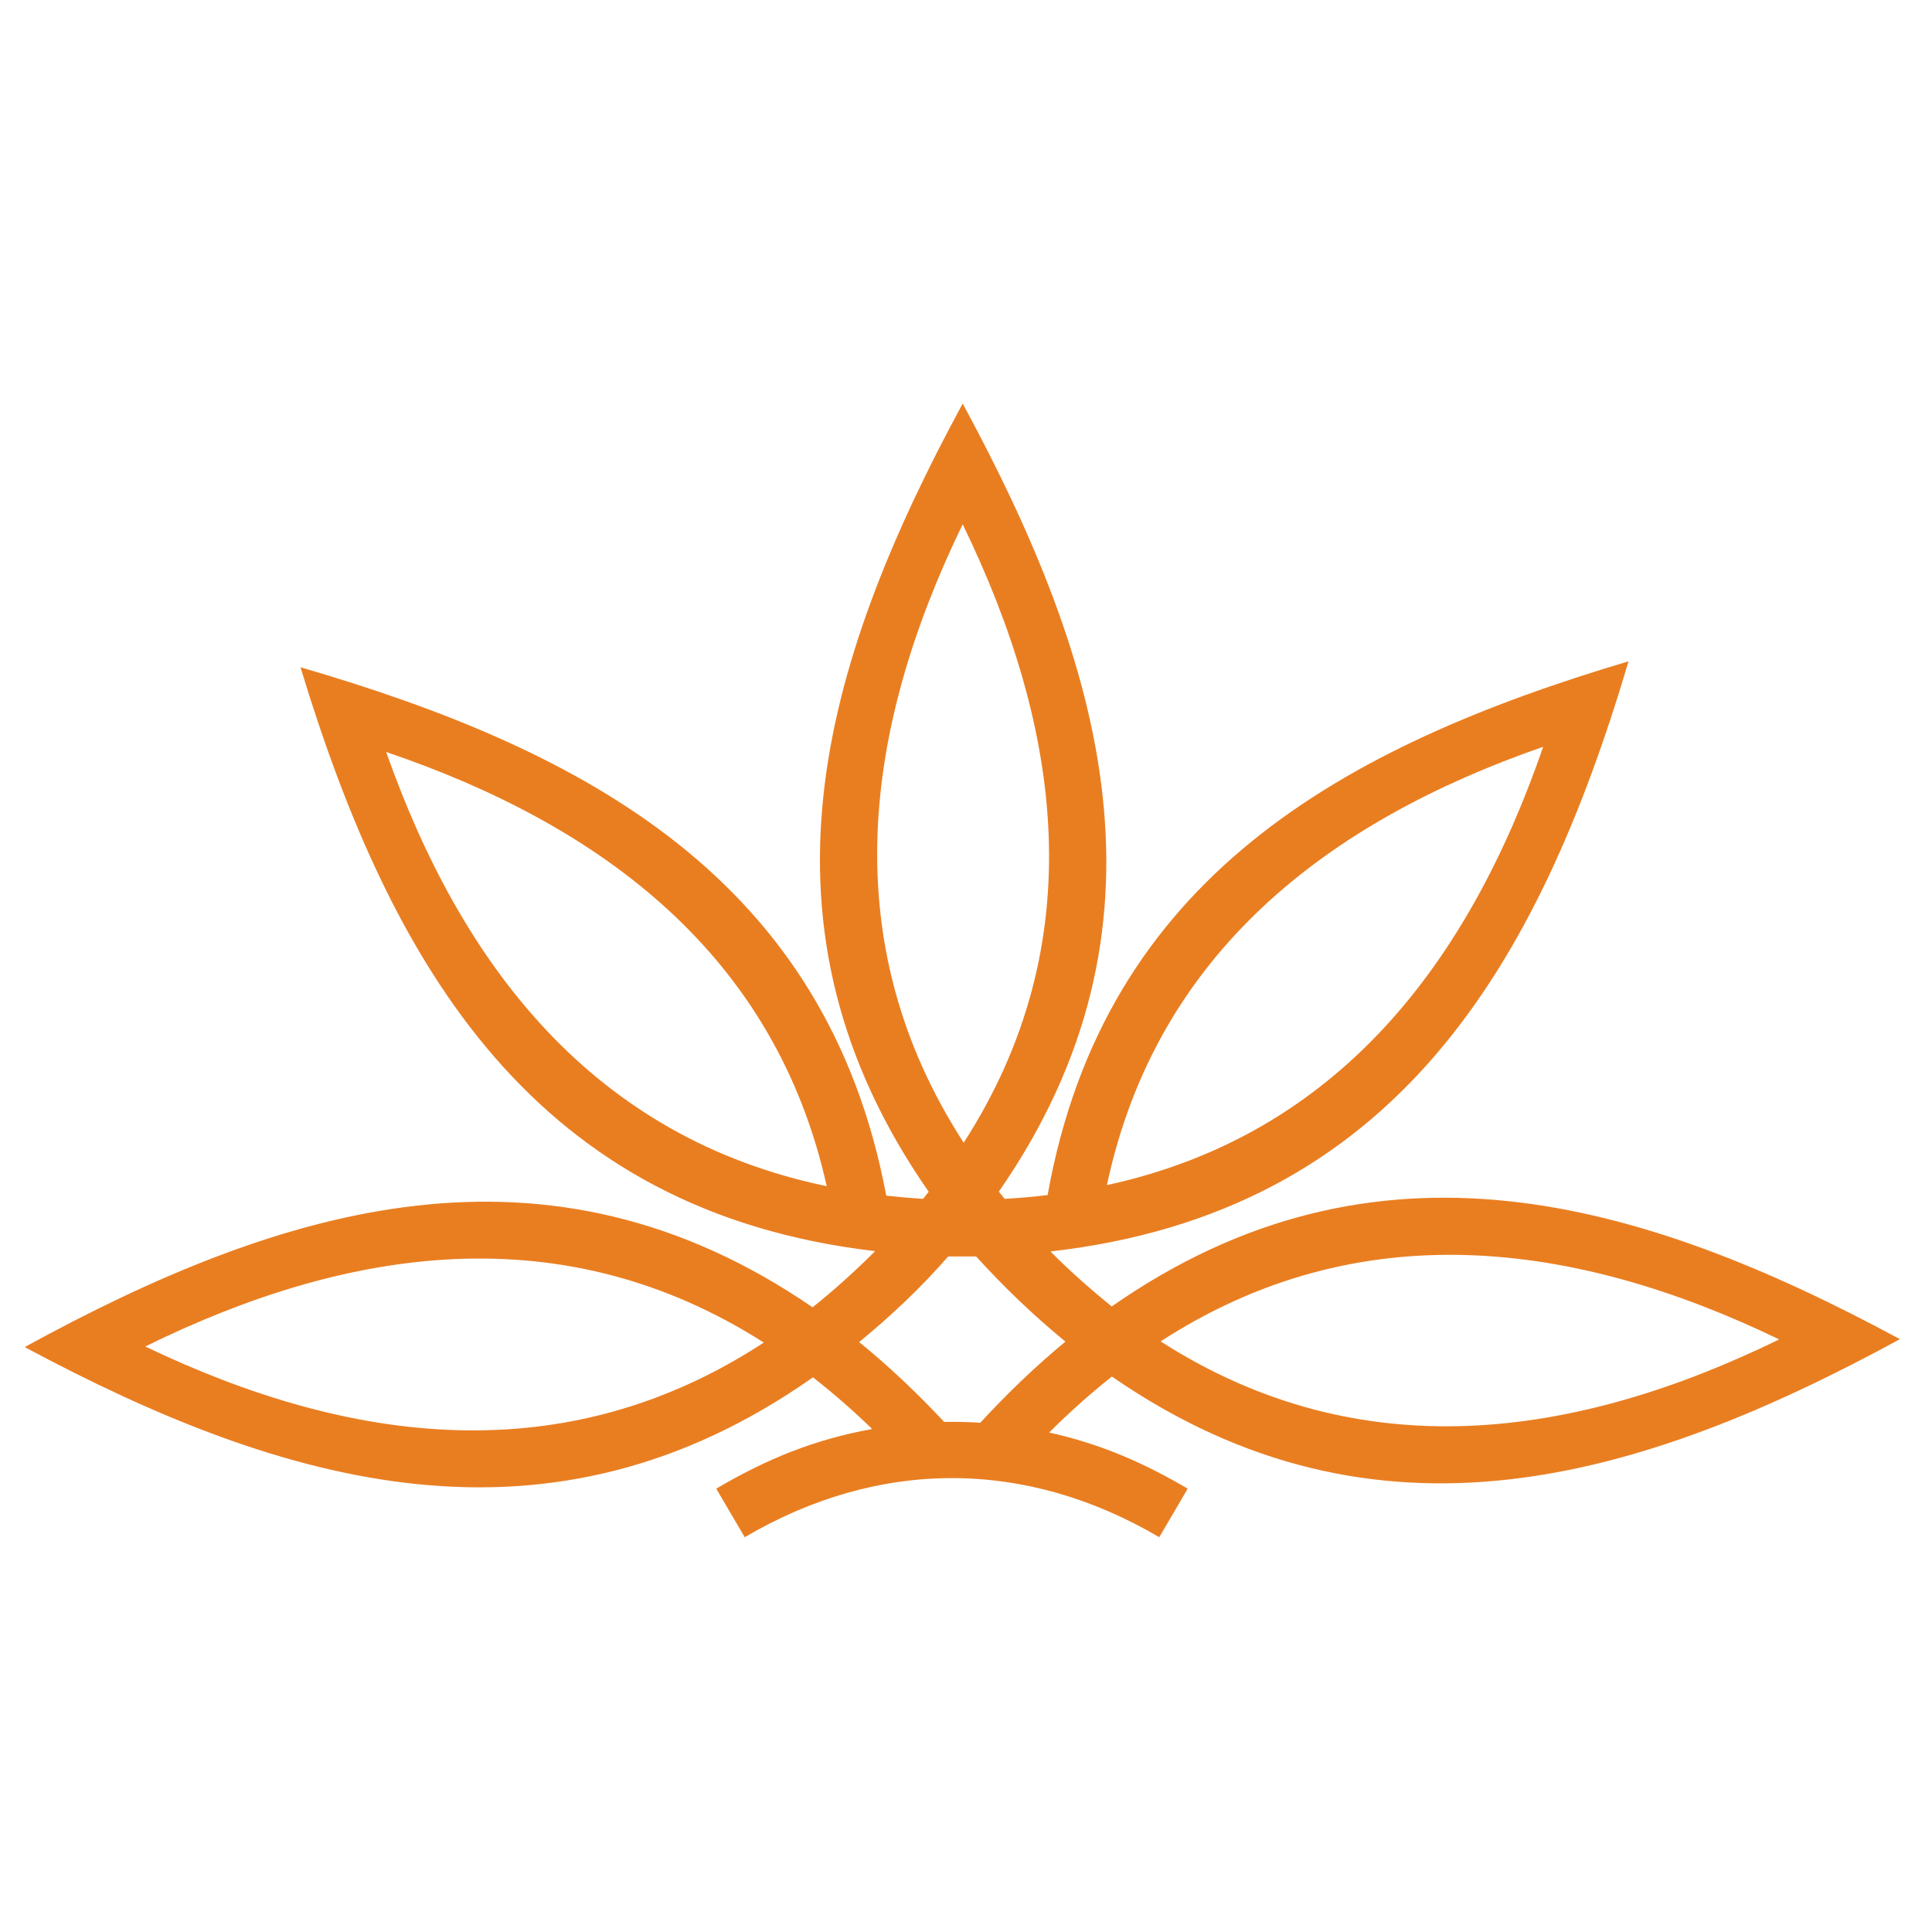 <?xml version="1.0" encoding="utf-8"?>
<!-- Generator: Adobe Illustrator 16.0.0, SVG Export Plug-In . SVG Version: 6.00 Build 0)  -->
<!DOCTYPE svg PUBLIC "-//W3C//DTD SVG 1.1 Basic//EN" "http://www.w3.org/Graphics/SVG/1.1/DTD/svg11-basic.dtd">
<svg version="1.1" baseProfile="basic" id="Calque_1"
	 xmlns="http://www.w3.org/2000/svg" xmlns:xlink="http://www.w3.org/1999/xlink" x="0px" y="0px" width="32px" height="32px"
	 viewBox="0 0 32 32" xml:space="preserve">
<path fill="#E97E21" d="M13.693,19.647c-0.854-3.841-3.736-5.983-7.297-7.192C7.65,16.011,9.836,18.845,13.693,19.647
	 M18.334,19.629c3.847-0.837,5.999-3.704,7.226-7.26C22,13.605,19.155,15.777,18.334,19.629z M12.651,22.237
	c-3.319-2.115-6.871-1.595-10.245,0.065C5.802,23.931,9.358,24.391,12.651,22.237z M19.224,22.218
	c3.313,2.125,6.865,1.616,10.245-0.033C26.089,20.552,22.514,20.083,19.224,22.218z M15.962,18.927
	c2.131-3.308,1.627-6.861-0.017-10.243C14.3,12.073,13.822,15.622,15.962,18.927z M15.705,20.811
	c-0.456,0.521-0.94,0.979-1.475,1.418c0.5,0.406,0.969,0.852,1.408,1.322c0.2-0.003,0.399,0.001,0.599,0.014
	c0.439-0.478,0.909-0.93,1.41-1.344c-0.529-0.432-1.02-0.905-1.479-1.41C16.013,20.812,15.859,20.812,15.705,20.811z M14.446,23.669
	c-0.312-0.303-0.639-0.589-0.981-0.856c-4.366,3.07-8.728,1.817-13.056-0.501c4.293-2.353,8.656-3.673,13.05-0.659
	c0.363-0.29,0.708-0.602,1.036-0.93c-5.626-0.659-8.003-4.679-9.518-9.671c4.722,1.375,8.719,3.506,9.702,8.752
	c0.203,0.022,0.406,0.04,0.609,0.053c0.031-0.04,0.063-0.079,0.094-0.118c-3.054-4.388-1.787-8.719,0.563-13.055
	c2.344,4.325,3.639,8.667,0.599,13.053c0.032,0.041,0.063,0.08,0.096,0.12c0.238-0.014,0.475-0.034,0.712-0.063
	c0.939-5.263,4.896-7.433,9.622-8.841c-1.497,5.052-3.881,9.128-9.575,9.775c0.312,0.317,0.67,0.631,1.015,0.911
	c4.369-3.05,8.741-1.787,13.055,0.542c-4.307,2.342-8.661,3.652-13.053,0.619c-0.364,0.289-0.71,0.599-1.039,0.927
	c0.847,0.188,1.551,0.493,2.295,0.93l-0.471,0.804c-2.223-1.307-4.648-1.304-6.866,0l-0.472-0.804
	C12.695,24.167,13.49,23.841,14.446,23.669z"/>
</svg>
